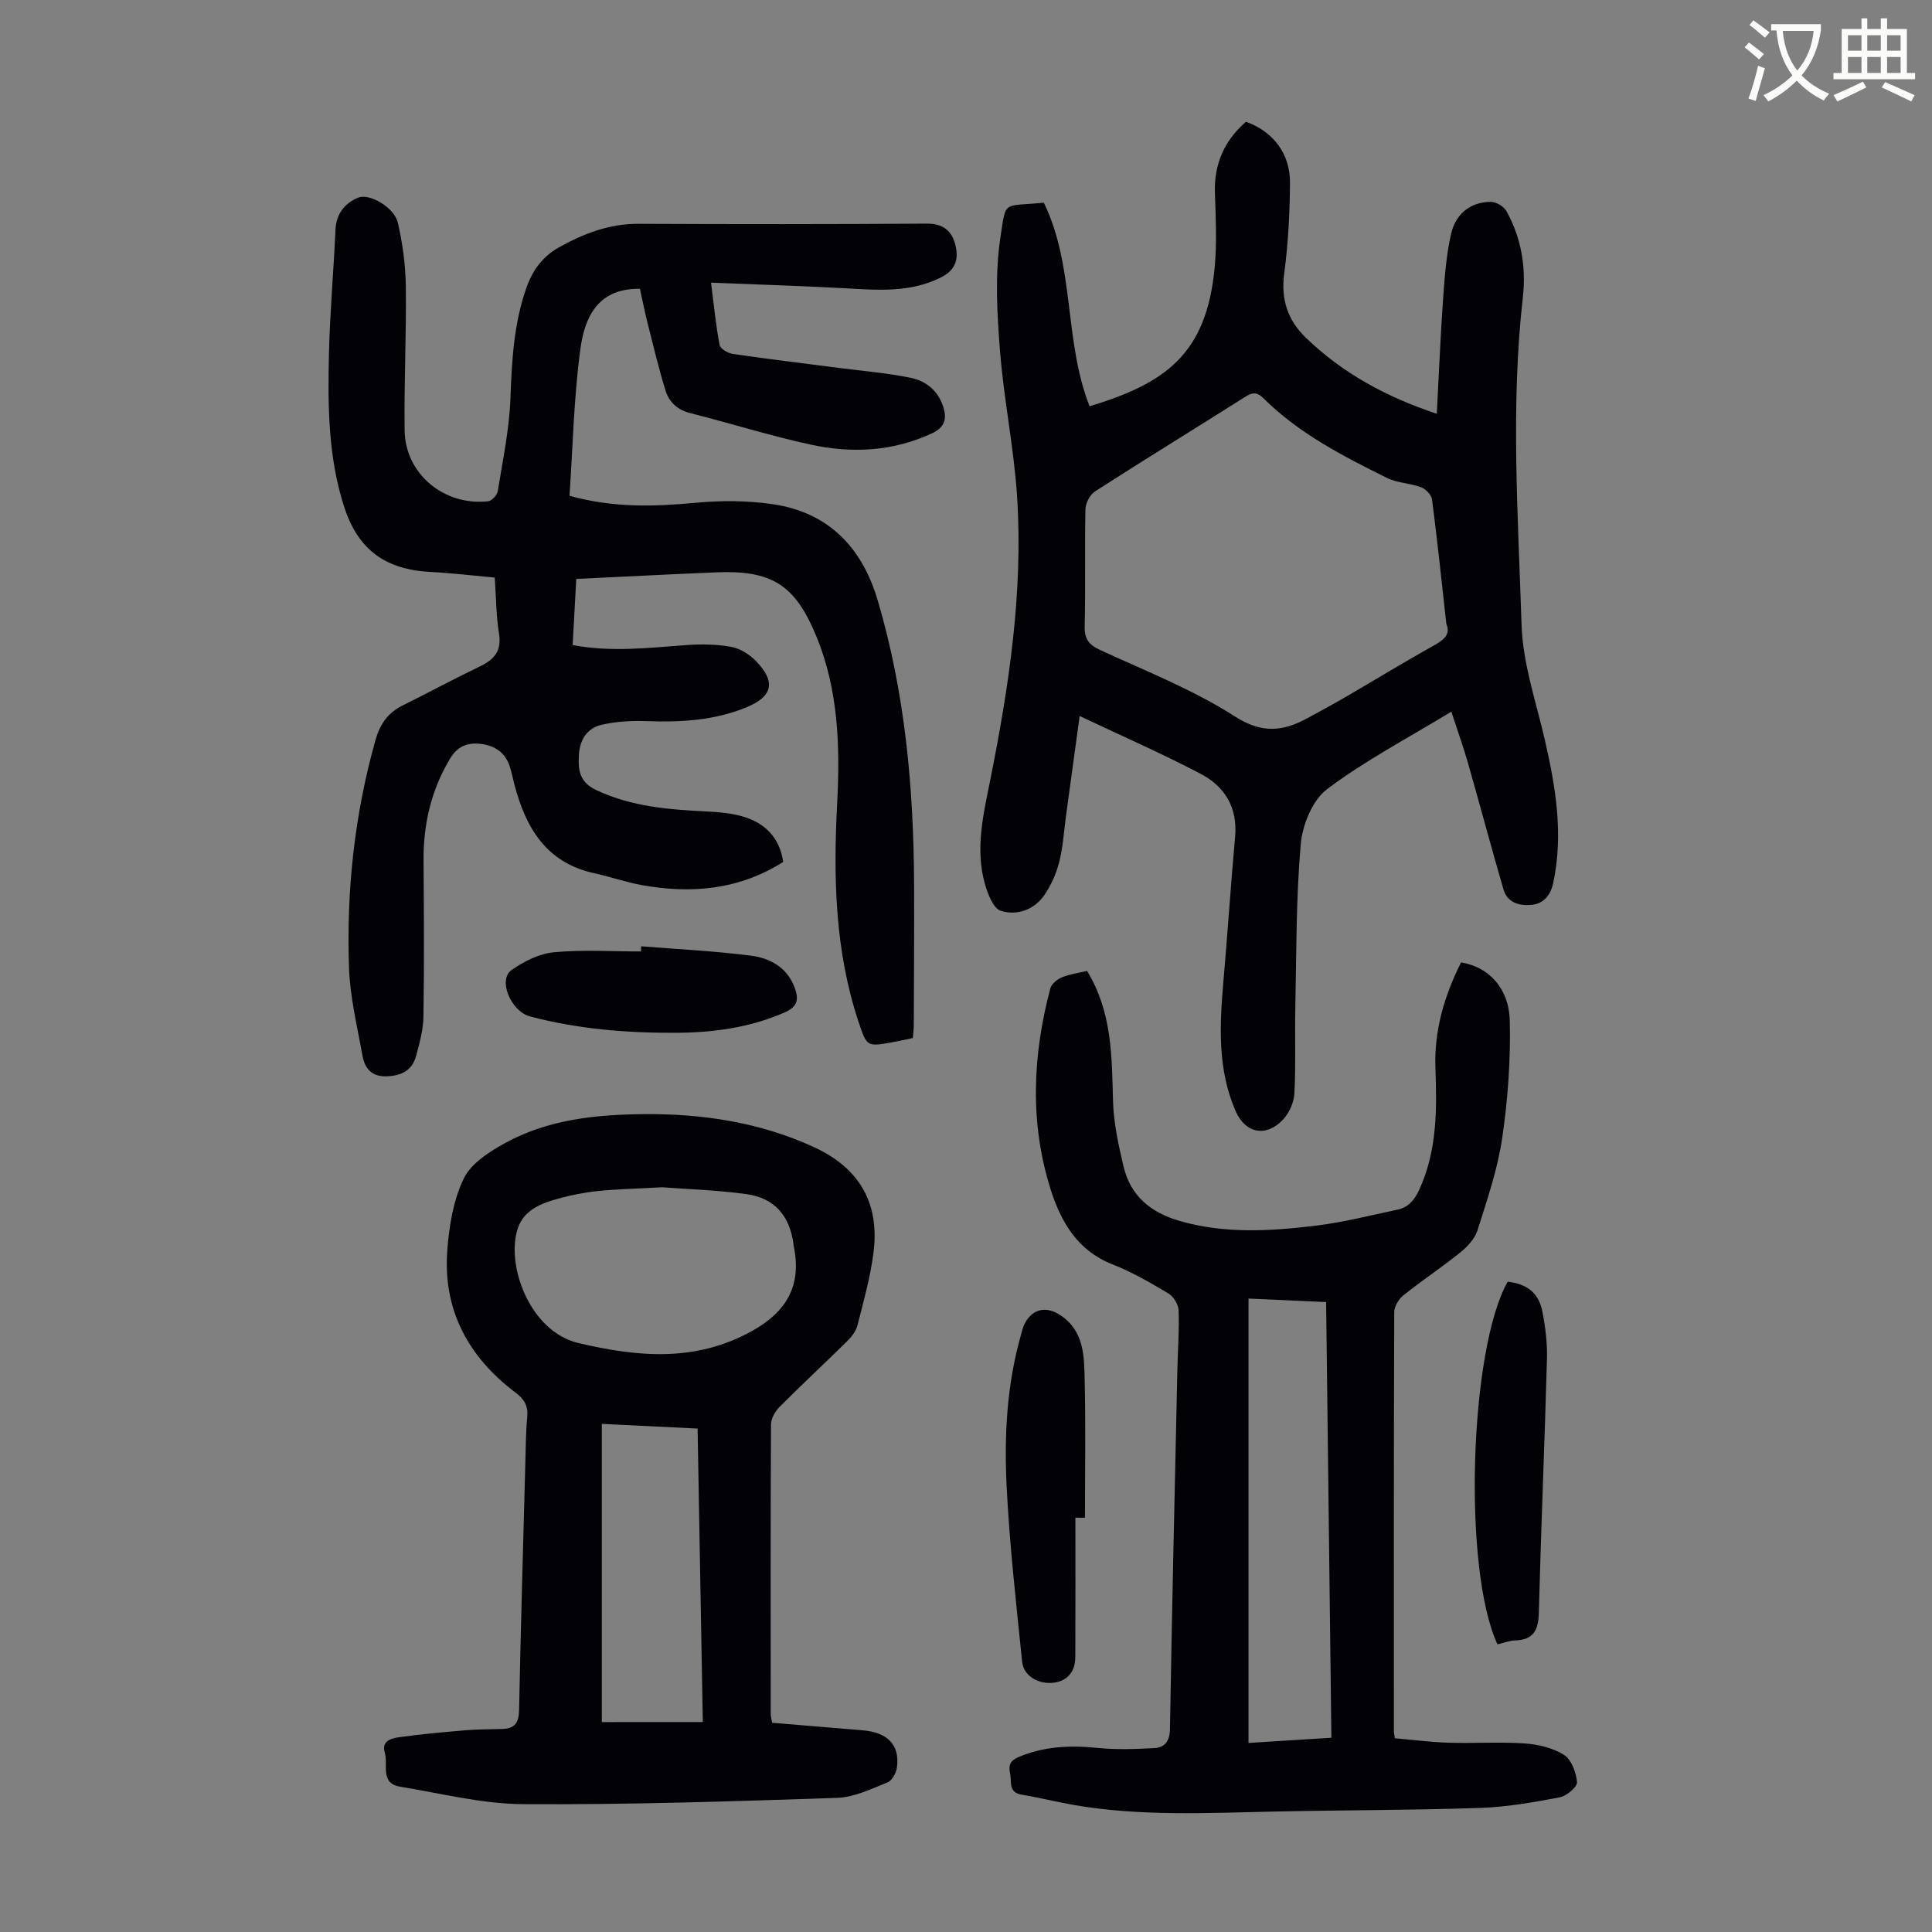 <svg enable-background="new 0 0 400 400" viewBox="0 0 400 400" xmlns="http://www.w3.org/2000/svg"><rect x="0" y="0" width="400" height="400" fill="#808080" stroke="none"/><path d="m362.1 8.8c1.1.8 2.1 1.6 3.1 2.4l-1 1.1c-1.3-1.1-2.3-2-3-2.5zm1.9 4.8c.5.2.9.4 1.4.5-.6 2.3-1.3 4.5-1.9 6.8l-1.5-.5c.8-2.1 1.4-4.3 2-6.8zm-1-9.4c1.3.9 2.4 1.8 3.4 2.5l-1 1.1c-1.4-1.2-2.4-2.1-3.2-2.6zm3.7 2.2v-1.4h10.3v1.2c-.5 3.6-1.8 6.8-4 9.4 1.5 1.6 3.4 2.8 5.7 3.8-.3.4-.7.8-1.1 1.4-2.3-1.1-4.1-2.5-5.6-4.1-1.6 1.6-3.6 3.1-5.9 4.3-.3-.5-.7-.9-1-1.3 2.4-1.1 4.4-2.5 6-4.1-1.9-2.5-3-5.6-3.3-9.3h-1.1zm8.8 0h-6.4c.3 3.3 1.3 6 3 8.2 2-2.3 3.1-5.1 3.4-8.2z" fill="#fbfcfa"/><path d="m385.3 3.8h1.3v2.2h2.8v-2.2h1.3v2.2h4.1v9.1h1.7v1.3h-16.9v-1.3h1.7v-9.1h4.1v-2.2zm.4 13.1.7 1.2c-1.8.9-3.8 1.9-6 2.9-.2-.4-.5-.8-.8-1.3 2.3-1 4.3-1.9 6.1-2.8zm-3.1-6.4h2.8v-3.2h-2.8zm0 4.6h2.8v-3.3h-2.8zm4-4.6h2.8v-3.2h-2.8zm0 4.6h2.8v-3.3h-2.8zm3.7 1.9c2.1.9 4.1 1.8 6.1 2.7l-.7 1.3c-2.2-1.1-4.2-2-6.1-2.9zm3.2-9.7h-2.8v3.2h2.8zm-2.8 7.8h2.8v-3.3h-2.8z" fill="#fbfcfa"/><g fill="#010106"><path d="m119.31 119.86c-.26 4.71-.5 9.15-.75 13.69 8.08 1.53 15.84.56 23.61 0 3.08-.22 6.27-.17 9.29.39 1.83.34 3.76 1.59 5.09 2.96 4.15 4.3 3.41 7.31-2.01 9.54-6.68 2.75-13.65 3.12-20.76 2.86-3.08-.11-6.27.07-9.26.77-2.98.69-4.5 3.13-4.67 6.26s.09 5.62 3.7 7.3c7.33 3.42 15.03 3.99 22.86 4.38 2.44.12 4.94.34 7.28 1.01 4.65 1.33 7.7 4.33 8.47 9.43-9.16 5.8-19.08 6.66-29.39 4.78-3.29-.6-6.47-1.73-9.74-2.44-9.87-2.15-14.13-9.31-16.49-18.22-.34-1.3-.59-2.62-1-3.89-.94-2.86-3.04-4.29-5.97-4.66-2.82-.35-4.87.5-6.42 3.09-3.91 6.54-5.52 13.59-5.46 21.15.08 10.74.14 21.47-.02 32.21-.04 2.74-.81 5.52-1.54 8.2-.82 3-3.09 4.08-6.13 4.17-3.13.09-4.5-1.71-4.96-4.31-1.08-6.03-2.57-12.07-2.78-18.15-.56-15.95 1.13-31.72 5.48-47.16.9-3.2 2.52-5.61 5.54-7.12 5.4-2.69 10.71-5.55 16.15-8.16 2.96-1.43 4.46-3.24 3.88-6.79-.59-3.62-.58-7.34-.88-11.57-4.45-.4-8.84-.93-13.26-1.16-9.33-.48-15-4.54-17.89-13.41-3.38-10.38-3.42-21.17-3.17-31.91.2-8.5.97-16.98 1.34-25.47.14-3.36 1.95-5.58 4.69-6.7 2.4-.98 7.5 2.07 8.21 5.12 1 4.3 1.61 8.79 1.67 13.2.13 9.95-.38 19.91-.25 29.87.12 8.99 8.18 15.68 17.31 14.66.75-.08 1.85-1.28 1.98-2.1 1.03-6.38 2.38-12.77 2.62-19.2.29-7.87.69-15.59 3.38-23.1 1.29-3.6 3.42-6.34 6.6-8.13 5.09-2.86 10.45-4.93 16.49-4.91 19.93.09 39.85.1 59.78-.04 3.34-.02 5.13 1.53 5.84 4.3.72 2.82.28 5.23-3 6.86-6.51 3.23-13.23 2.58-20.06 2.21-8.99-.49-17.99-.76-27.5-1.15.65 5.02 1.02 9.01 1.78 12.92.15.78 1.72 1.69 2.74 1.84 7.29 1.06 14.6 1.94 21.91 2.89 4.97.64 10 1.05 14.9 2.05 3.13.64 5.65 2.62 6.73 5.95.85 2.63.3 4.36-2.44 5.61-8.09 3.71-16.5 4.11-24.95 2.28-8.39-1.82-16.61-4.42-24.95-6.52-2.7-.68-4.42-2.31-5.16-4.74-1.4-4.58-2.52-9.24-3.69-13.88-.62-2.46-1.1-4.94-1.59-7.13-8.89-.12-11.49 6.1-12.35 12.61-1.34 10.03-1.55 20.21-2.23 30.25 9.24 2.55 17.65 2.23 26.18 1.44 5.28-.49 10.74-.47 15.97.31 11.5 1.7 18.43 8.98 21.65 19.86 5.67 19.15 7.45 38.84 7.54 58.72.04 9.74-.03 19.48-.06 29.22 0 .87-.12 1.75-.19 2.71-1.54.32-2.94.65-4.36.9-5.16.9-5.17.9-6.87-4.2-4.91-14.71-5.25-29.88-4.45-45.16.62-11.81.3-23.51-4.29-34.67-4.41-10.73-9.22-13.78-20.89-13.28-9.47.4-18.95.89-28.83 1.36z"/><path d="m216.11 41.96c6.46 13.24 4.13 28.6 9.48 42.16 15.58-4.75 24.29-10.67 25.92-29.02.44-5 .2-10.07.03-15.1-.21-6.02 1.93-10.89 6.42-14.79 5.6 1.99 9.17 6.57 9.12 12.68-.05 6.25-.37 12.55-1.2 18.74-.72 5.41.75 9.7 4.54 13.35 7.53 7.24 16.41 12.14 27.05 15.69.45-8.4.77-16.2 1.32-23.98.32-4.44.65-8.94 1.64-13.26.92-4.03 3.85-6.6 8.2-6.64 1.11-.01 2.72.94 3.26 1.92 3.09 5.54 4.1 11.64 3.4 17.85-2.56 22.58-.98 45.2-.27 67.77.25 8.02 3.02 15.99 4.84 23.94 2.24 9.77 3.87 19.51 1.71 29.56-.56 2.6-2.03 4.21-4.29 4.49-2.42.29-5.15-.27-5.99-3.14-2.53-8.66-4.84-17.39-7.32-26.07-.99-3.47-2.22-6.86-3.49-10.77-9.17 5.59-17.94 10.17-25.73 16.05-3.04 2.29-5.1 7.41-5.45 11.43-.98 11.21-.88 22.52-1.12 33.8-.12 5.92.12 11.86-.19 17.77-.1 1.84-1.04 3.99-2.3 5.35-3.52 3.79-7.84 2.95-9.87-1.7-3.71-8.52-3.33-17.44-2.56-26.42.88-10.13 1.55-20.29 2.46-30.42.54-6.01-2.16-10.38-7.12-12.98-7.98-4.19-16.26-7.81-25.07-11.98-1.02 7.47-1.92 14.06-2.82 20.64-.44 3.21-.62 6.49-1.42 9.62-.62 2.43-1.71 4.89-3.15 6.93-2.12 3-5.66 4.17-8.93 3.15-1.54-.48-2.69-3.46-3.28-5.52-2.08-7.26-.33-14.45 1.09-21.56 3.87-19.37 6.83-38.85 5.56-58.65-.65-10.14-2.76-20.17-3.55-30.31-.6-7.75-1.06-15.71.09-23.33 1.21-7.98.36-6.36 8.99-7.25zm83.34 87.21c-.99-8.86-1.86-17.32-2.96-25.74-.12-.96-1.3-2.19-2.27-2.55-2.28-.86-4.92-.87-7.06-1.93-9.11-4.52-18.19-9.17-25.53-16.45-1.27-1.26-2.2-1.37-3.71-.41-10.39 6.57-20.87 13-31.21 19.65-1.05.67-1.95 2.42-1.98 3.69-.18 8.05.04 16.11-.16 24.16-.07 2.65.8 3.87 3.19 4.98 9.42 4.34 19.21 8.19 27.89 13.75 5.67 3.63 9.96 3.12 15.04.37 2.65-1.44 5.3-2.88 7.91-4.39 6.08-3.54 12.09-7.22 18.24-10.64 2.11-1.19 3.54-2.3 2.61-4.49z"/><path d="m225.06 201.02c5.24 8.58 5.12 17.76 5.38 26.98.13 4.52 1.13 9.06 2.17 13.49 1.44 6.11 5.65 9.57 11.61 11.29 9.37 2.71 18.85 2.12 28.3.97 5.63-.69 11.18-2.12 16.75-3.29 2.21-.46 3.5-1.86 4.5-3.99 3.79-8.13 3.73-16.71 3.42-25.35-.28-7.81 1.86-15 5.31-21.86 5.6.89 9.91 5.21 10.08 12.07.2 8.1-.39 16.3-1.57 24.31-.95 6.47-3.12 12.78-5.1 19.06-.55 1.75-2.09 3.41-3.58 4.61-3.83 3.09-7.95 5.81-11.79 8.89-.96.77-1.88 2.3-1.88 3.48-.1 28.89-.08 57.78-.07 86.67 0 .33.08.66.2 1.54 3.63.31 7.35.8 11.09.92 5.26.16 10.54-.21 15.77.15 2.8.19 5.85.91 8.16 2.37 1.54.98 2.53 3.65 2.69 5.65.08.98-2.14 2.86-3.54 3.13-5.44 1.03-10.97 2.02-16.49 2.2-14.18.48-28.37.45-42.56.75-13.87.29-27.74 1.03-41.52-1.35-3.63-.63-7.22-1.54-10.85-2.14-2.84-.47-2.04-2.67-2.41-4.38-.36-1.64-.04-2.64 1.68-3.38 5.32-2.27 10.77-2.5 16.44-1.92 3.86.39 7.79.24 11.68.04 2.25-.12 3.26-1.43 3.3-4.01.41-24.74.99-49.47 1.53-74.2.09-4.14.41-8.28.26-12.41-.04-1.22-1.04-2.87-2.09-3.5-3.74-2.23-7.55-4.45-11.59-6.03-7.23-2.83-10.66-8.76-12.79-15.44-4.39-13.82-3.78-27.81-.09-41.7.25-.92 1.4-1.88 2.36-2.28 1.63-.68 3.43-.91 5.24-1.34zm50.59 158.76c-.36-30.25-.72-60.14-1.09-90.2-5.66-.26-10.85-.49-16.07-.73v92.01c5.82-.37 11.36-.72 17.16-1.08z"/><path d="m159.86 356.68c6.3.53 12.52 1.05 18.74 1.56 5.19.43 7.72 3.05 7.1 7.68-.15 1.14-1.02 2.73-1.95 3.11-3.38 1.34-6.91 3.08-10.43 3.2-21.67.72-43.35 1.44-65.02 1.3-8.49-.05-16.98-2.23-25.44-3.61-4.26-.7-2.44-4.55-3.19-7.03-.73-2.41 1.28-2.98 2.84-3.2 4.61-.65 9.26-1.07 13.91-1.46 2.55-.21 5.13-.18 7.69-.27 2.49-.09 3.31-1.35 3.36-3.87.34-17 .84-34.01 1.29-51.01.09-3.24.1-6.5.4-9.72.21-2.27-.59-3.66-2.39-5.01-9.78-7.36-15.1-17.09-14.16-29.48.38-5.06 1.24-10.41 3.42-14.89 1.53-3.15 5.35-5.58 8.67-7.39 8.86-4.84 18.73-5.83 28.6-5.92 12.17-.11 24.07 1.7 35.26 6.85 9.36 4.31 13.61 11.57 12.28 21.89-.65 5.07-2.06 10.05-3.32 15.02-.31 1.2-1.23 2.37-2.15 3.27-4.62 4.56-9.38 8.97-13.96 13.57-.91.92-1.77 2.41-1.78 3.64-.11 20.03-.07 40.07-.06 60.1 0 .31.11.64.29 1.67zm-22.76-110.87c-5.5.3-9.42.38-13.3.78-2.77.28-5.54.83-8.22 1.57-3.47.96-7 2.29-8.32 6.01-2.64 7.46 2.29 21.5 12.53 23.9 12.3 2.89 24.11 3.98 35.78-2.43 7.31-4.02 10.5-9.53 8.74-17.75-.02-.11-.02-.22-.03-.33-.78-5.83-3.9-9.53-9.74-10.33-6.29-.86-12.67-1.05-17.44-1.42zm8.41 110.72c-.37-20.63-.72-40.59-1.08-60.76-6.74-.33-13.03-.64-19.83-.97v61.74c6.89-.01 13.69-.01 20.91-.01z"/><path d="m222.65 314.22c0 9.61.03 19.22-.02 28.84-.01 3.17-1.74 5.05-4.65 5.34-3.09.31-6.06-1.44-6.36-4.37-1.23-12.1-2.61-24.21-3.21-36.35-.51-10.38.03-20.8 2.87-30.94.27-.97.48-1.99.95-2.85 1.61-2.94 4.39-3.5 7.25-1.63 4.99 3.25 4.98 8.5 5.09 13.47.22 9.49.06 19 .06 28.5-.65-.01-1.32-.01-1.98-.01z"/><path d="m310.04 340.45c-7.23-15.5-5.82-61.09 2.11-75.09 3.99.46 6.42 2.3 7.18 6.16.64 3.27 1.05 6.65.95 9.97-.48 17.45-1.23 34.9-1.68 52.36-.09 3.59-1.04 5.67-4.91 5.78-1.18.04-2.35.52-3.65.82z"/><path d="m132.76 195.92c7.55.61 15.14.97 22.65 1.93 3.91.5 7.46 2.33 9.07 6.51.95 2.45.73 4.06-2.03 5.26-7.22 3.14-14.74 4.17-22.53 4.21-10.21.05-20.3-.78-30.19-3.39-3.96-1.05-6.67-7.56-3.84-9.58 2.54-1.81 5.73-3.41 8.76-3.7 5.97-.57 12.04-.17 18.06-.17.03-.35.04-.71.05-1.07z"/></g></svg>